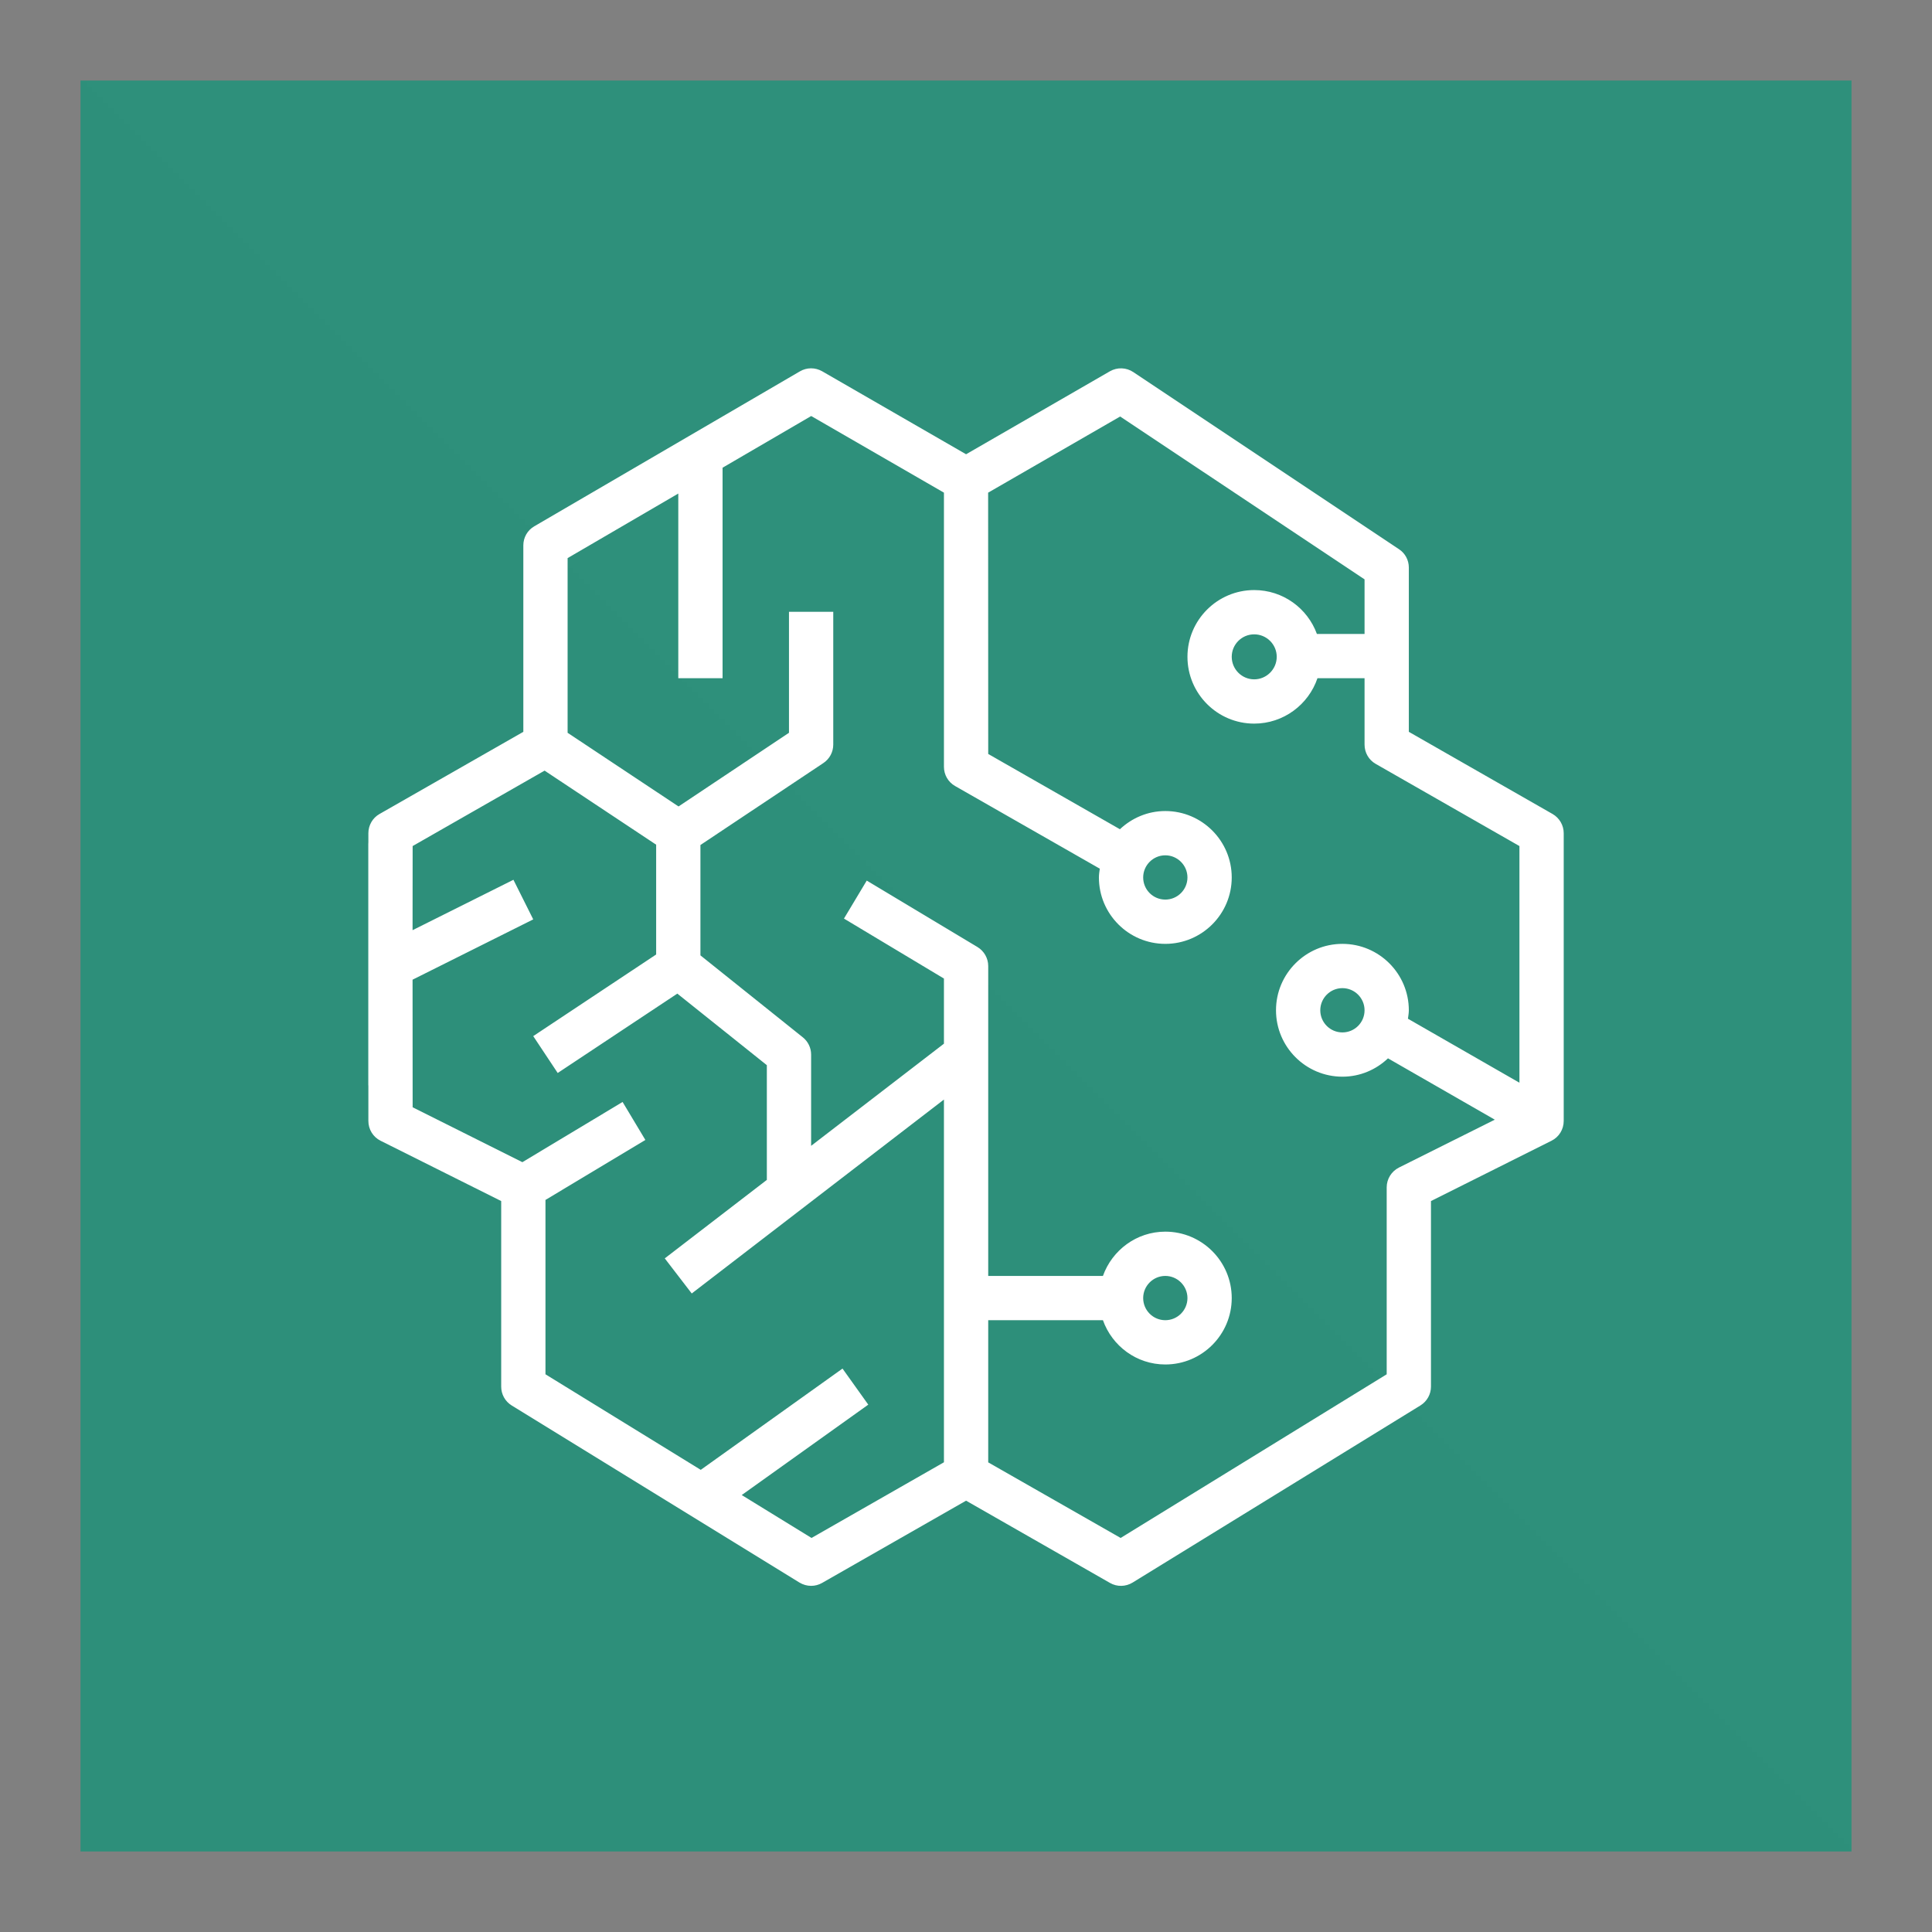 <svg width="24" height="24" viewBox="0 0 24 24" fill="none" xmlns="http://www.w3.org/2000/svg">
<rect x="0" y="0" width="24" height="24" fill="#808080" stroke="none"/>
<g clip-path="url(#clip0_2043_3248)">
<path d="M23 1H1V23H23V1Z" fill="url(#paint0_linear_2043_3248)"/>
<path fill-rule="evenodd" clip-rule="evenodd" d="M15.86 8.159C15.86 8.313 15.734 8.439 15.58 8.439C15.426 8.439 15.301 8.313 15.301 8.159C15.301 8.005 15.426 7.88 15.58 7.88C15.734 7.88 15.86 8.005 15.86 8.159ZM14.201 10.9C14.201 10.749 14.324 10.625 14.476 10.625C14.627 10.625 14.751 10.749 14.751 10.9C14.751 11.052 14.627 11.175 14.476 11.175C14.324 11.175 14.201 11.052 14.201 10.9ZM14.201 16.125C14.201 15.974 14.324 15.85 14.476 15.85C14.627 15.85 14.751 15.974 14.751 16.125C14.751 16.277 14.627 16.4 14.476 16.4C14.324 16.4 14.201 16.277 14.201 16.125ZM16.951 12.55C16.951 12.702 16.828 12.825 16.676 12.825C16.524 12.825 16.401 12.702 16.401 12.55C16.401 12.399 16.524 12.275 16.676 12.275C16.828 12.275 16.951 12.399 16.951 12.55ZM18.875 13.45L17.49 12.655C17.494 12.621 17.501 12.586 17.501 12.55C17.501 12.095 17.131 11.725 16.676 11.725C16.221 11.725 15.851 12.095 15.851 12.55C15.851 13.005 16.221 13.375 16.676 13.375C16.895 13.375 17.094 13.288 17.242 13.147L18.569 13.909L17.378 14.504C17.285 14.551 17.226 14.646 17.226 14.75V17.072L13.921 19.105L12.276 18.166V16.4H13.701C13.815 16.72 14.118 16.95 14.476 16.95C14.931 16.95 15.301 16.58 15.301 16.125C15.301 15.67 14.931 15.3 14.476 15.3C14.118 15.3 13.815 15.531 13.701 15.85H12.276V12C12.276 11.904 12.225 11.814 12.142 11.764L10.767 10.939L10.484 11.411L11.726 12.156V12.965L10.076 14.234V13.1C10.076 13.017 10.038 12.938 9.973 12.886L8.701 11.868V10.497L10.228 9.479C10.305 9.428 10.351 9.342 10.351 9.25V7.6H9.801V9.103L8.429 10.018L7.051 9.103V6.933L8.426 6.131V8.425H8.976V5.81L10.077 5.168L11.726 6.12L11.726 9.525C11.726 9.624 11.778 9.715 11.864 9.764L13.662 10.791C13.657 10.827 13.651 10.863 13.651 10.9C13.651 11.355 14.021 11.725 14.476 11.725C14.931 11.725 15.301 11.355 15.301 10.9C15.301 10.445 14.931 10.075 14.476 10.075C14.257 10.075 14.06 10.162 13.912 10.301L12.276 9.366L12.275 6.12L13.915 5.174L16.951 7.197V7.875H16.359C16.243 7.557 15.938 7.33 15.58 7.33C15.123 7.33 14.751 7.702 14.751 8.159C14.751 8.617 15.123 8.989 15.58 8.989C15.944 8.989 16.255 8.753 16.366 8.425H16.951V9.25C16.951 9.349 17.003 9.44 17.089 9.489L18.875 10.51V13.45ZM10.081 19.105L9.214 18.572L10.786 17.449L10.466 17.001L8.705 18.259L6.776 17.072V14.906L8.017 14.161L7.734 13.689L6.489 14.437L5.126 13.755L5.125 12.17L6.624 11.421L6.378 10.929L5.125 11.555L5.126 10.51L6.765 9.573L8.151 10.493V11.857L6.624 12.871L6.928 13.329L8.414 12.343L9.526 13.232V14.657L8.258 15.632L8.593 16.068L11.726 13.659V18.165L10.081 19.105ZM19.287 10.112L17.501 9.091V7.05C17.501 6.958 17.455 6.872 17.378 6.822L14.078 4.622C13.991 4.564 13.879 4.56 13.788 4.612L12.001 5.643L10.213 4.612C10.127 4.563 10.022 4.563 9.937 4.613L6.637 6.538C6.552 6.587 6.501 6.677 6.501 6.775V9.091L4.714 10.112C4.629 10.16 4.576 10.252 4.576 10.35V10.465C4.575 10.471 4.575 10.476 4.575 10.482V13.475C4.575 13.481 4.575 13.486 4.576 13.491V13.925C4.576 14.03 4.635 14.125 4.728 14.171L6.226 14.92V17.225C6.226 17.321 6.275 17.409 6.356 17.459L9.931 19.659C9.976 19.686 10.026 19.7 10.076 19.7C10.123 19.7 10.17 19.688 10.212 19.664L12.001 18.642L13.789 19.664C13.876 19.714 13.984 19.712 14.07 19.659L17.645 17.459C17.726 17.409 17.776 17.321 17.776 17.225V14.92L19.273 14.171C19.366 14.125 19.425 14.03 19.425 13.925V10.35C19.425 10.252 19.372 10.161 19.287 10.112Z" fill="white"/>
</g>
<defs>
<linearGradient id="paint0_linear_2043_3248" x1="1" y1="2201" x2="2201" y2="1" gradientUnits="userSpaceOnUse">
<stop stop-color="#055F4E"/>
<stop offset="1" stop-color="#56C0A7"/>
</linearGradient>
<clipPath id="clip0_2043_3248">
<rect width="22" height="22" fill="white" transform="translate(1 1)"/>
</clipPath>
</defs>
</svg>
